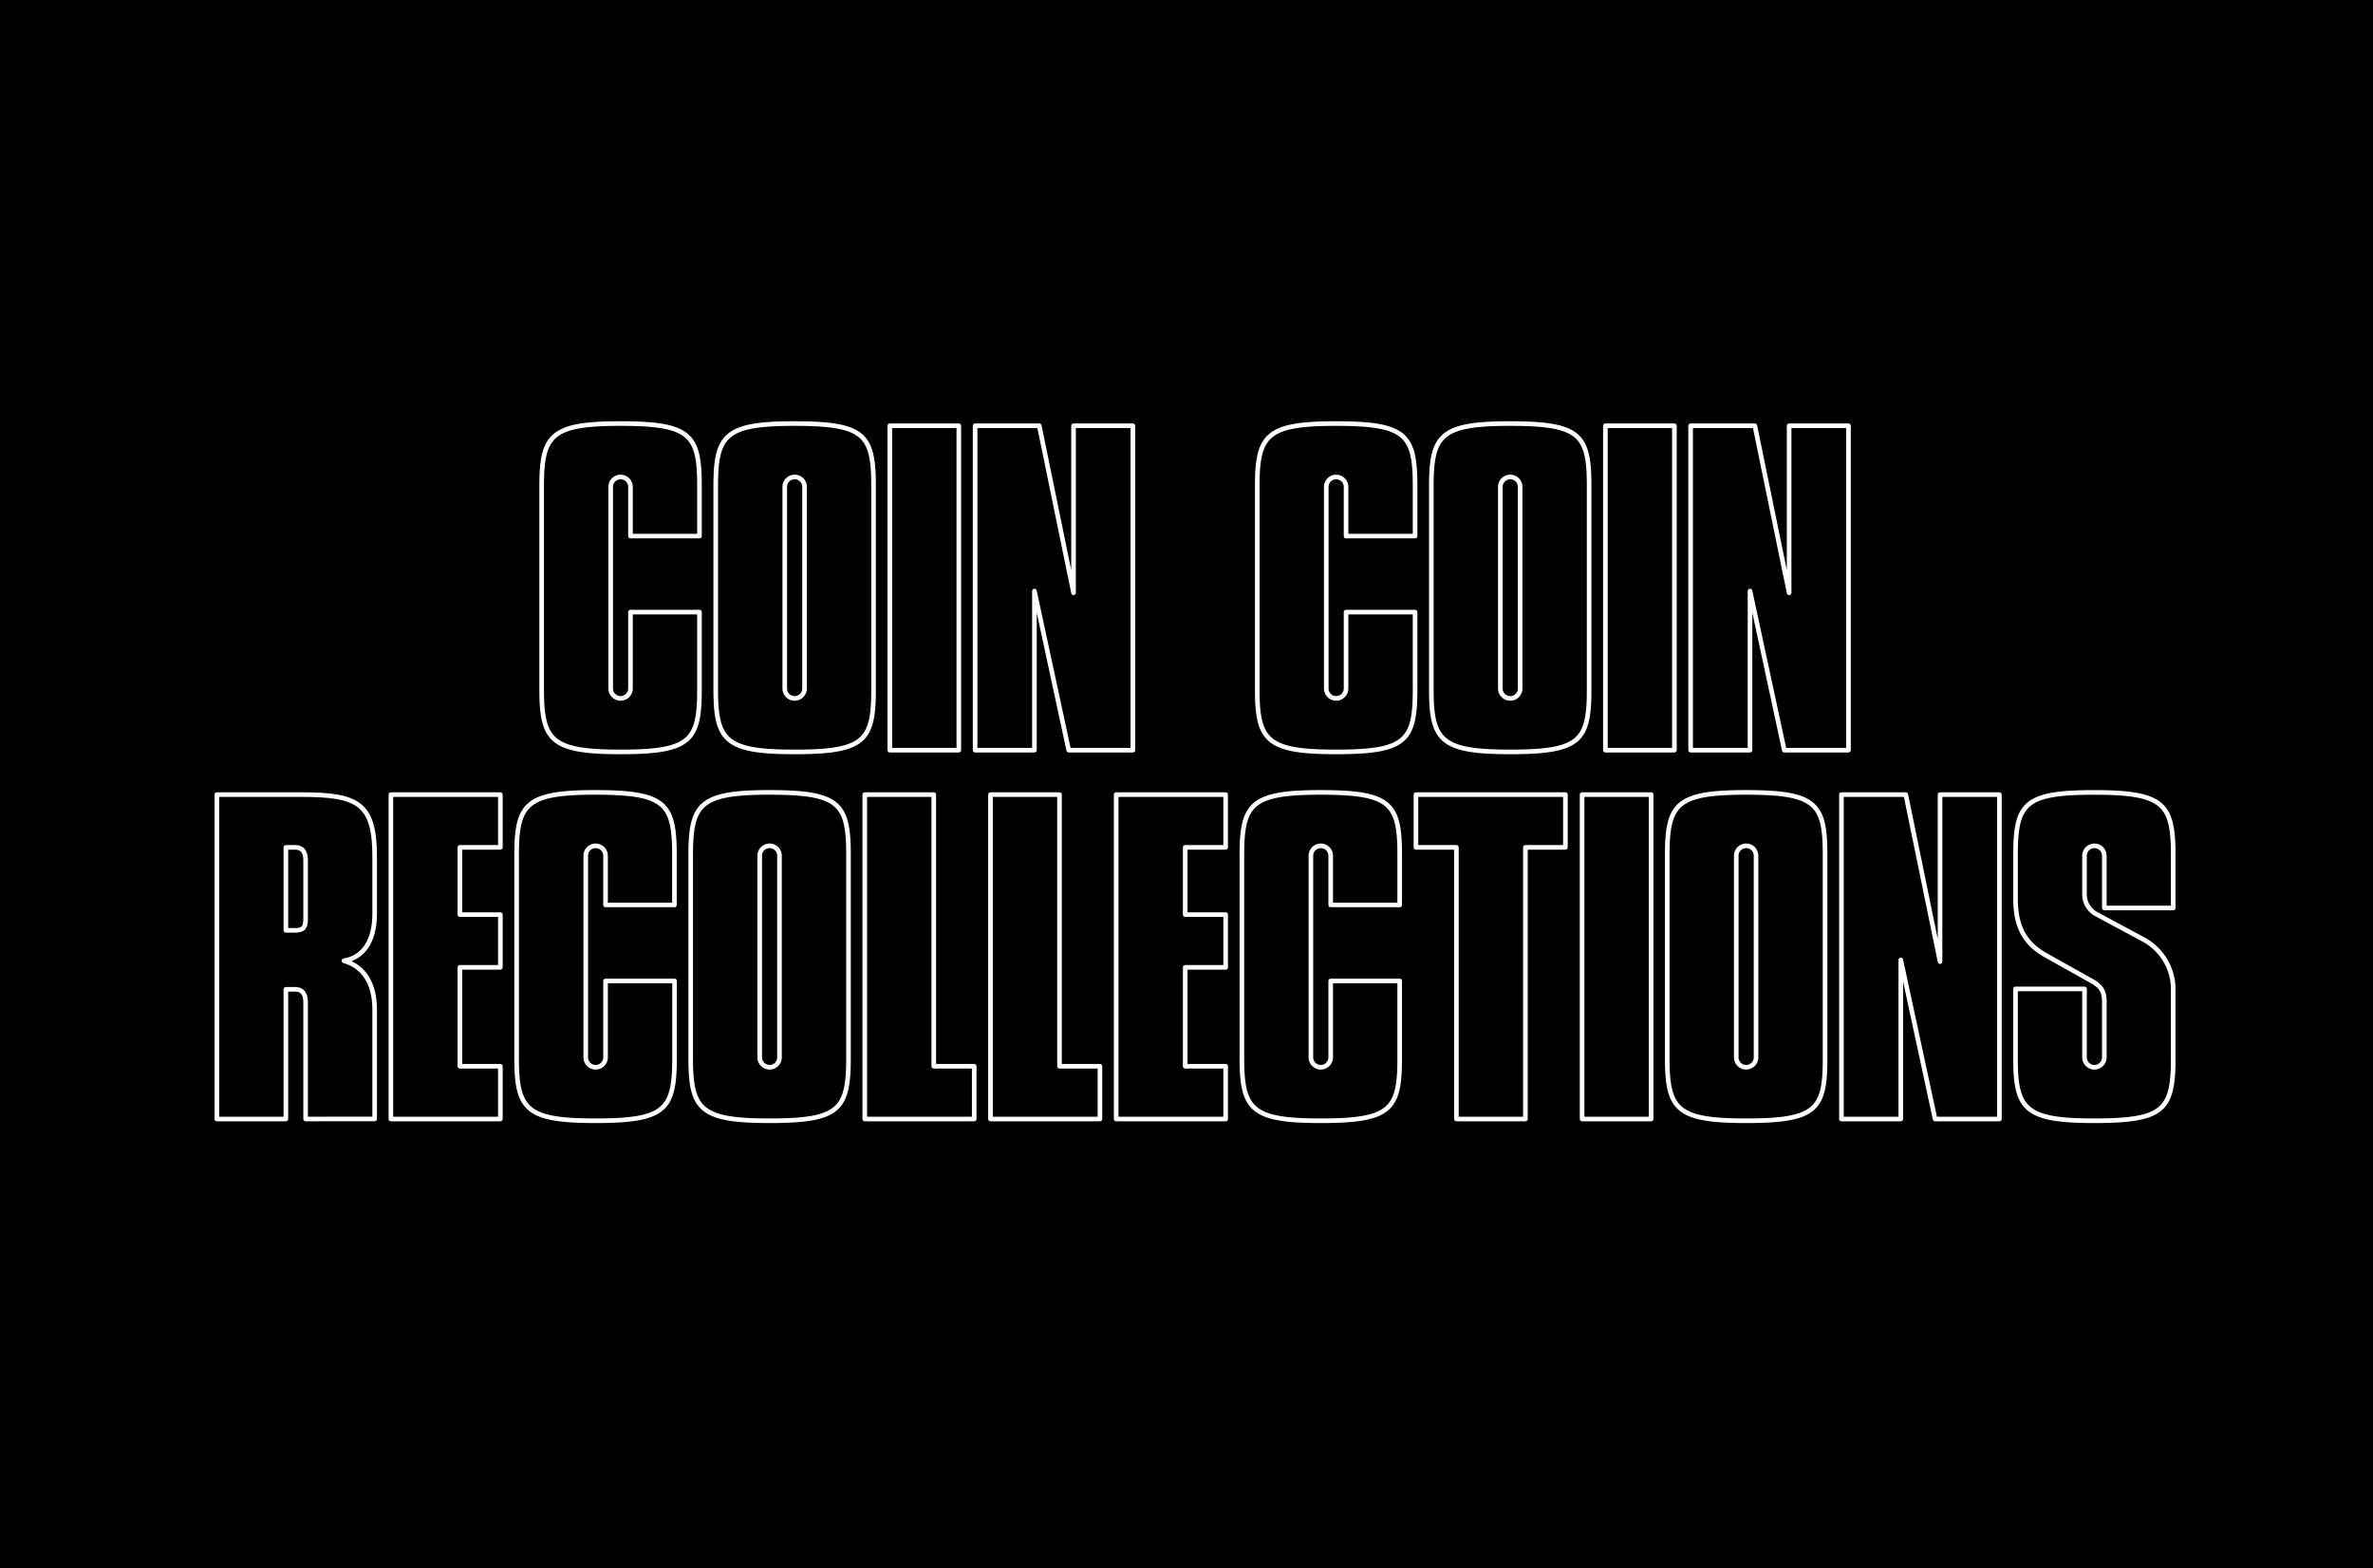<svg id="Layer_1" data-name="Layer 1" xmlns="http://www.w3.org/2000/svg" viewBox="0 0 772 510.15"><defs><style>.cls-1{fill:none;stroke:#fff;stroke-linecap:round;stroke-linejoin:round;stroke-width:1.5px;}</style></defs><title>loop-series-IMG-titles</title><rect width="772" height="510.15"/><path class="cls-1" d="M201.82,244.63c-22.45,0-25.6-3.72-25.6-20.31V158.11c0-16.59,3.15-20.31,25.6-20.31,22.74,0,25.74,3.57,25.74,20.31v16.3H205.11v-16a3.22,3.22,0,1,0-6.44,0V224a3.22,3.22,0,1,0,6.44,0V199.15h22.45v25.17C227.56,241.06,224.56,244.63,201.82,244.63Z"/><path class="cls-1" d="M258.45,244.63c-22.45,0-25.6-3.72-25.6-20.31V158.11c0-16.59,3.15-20.31,25.6-20.31,22.74,0,25.74,3.57,25.74,20.31v66.21C284.19,241.06,281.19,244.63,258.45,244.63Zm3.29-86.23a3.22,3.22,0,1,0-6.44,0V224a3.22,3.22,0,1,0,6.44,0Z"/><path class="cls-1" d="M289.48,244.06V138.52h22.45V244.06Z"/><path class="cls-1" d="M347.68,244.06l-11.15-51.77v51.77h-19.3V138.52H338.1l11.15,54.34V138.52h19.3V244.06Z"/><path class="cls-1" d="M434.62,244.63c-22.45,0-25.6-3.72-25.6-20.31V158.11c0-16.59,3.15-20.31,25.6-20.31,22.74,0,25.74,3.57,25.74,20.31v16.3H437.91v-16a3.22,3.22,0,1,0-6.44,0V224a3.22,3.22,0,1,0,6.44,0V199.15h22.45v25.17C460.36,241.06,457.36,244.63,434.62,244.63Z"/><path class="cls-1" d="M491.25,244.63c-22.45,0-25.6-3.72-25.6-20.31V158.11c0-16.59,3.14-20.31,25.6-20.31,22.74,0,25.74,3.57,25.74,20.31v66.21C517,241.06,514,244.63,491.25,244.63Zm3.29-86.23a3.22,3.22,0,1,0-6.44,0V224a3.22,3.22,0,1,0,6.44,0Z"/><path class="cls-1" d="M522.28,244.06V138.52h22.45V244.06Z"/><path class="cls-1" d="M580.48,244.06l-11.15-51.77v51.77H550V138.52H570.9l11.15,54.34V138.52h19.31V244.06Z"/><path class="cls-1" d="M99.43,364.06v-37.9c0-3.29-1.43-4.29-3.43-4.29H93v42.19H70.55V258.52h27.6c18.45,0,23.74,2.86,23.74,20.31v18.45c0,8.87-3.72,14.3-10,15.3,6.44,1.86,10,7.29,10,16v35.46Zm0-84.09c0-3.29-1.43-4.29-3.43-4.29H93v27h3c2.86,0,3.43-1.14,3.43-3.72Z"/><path class="cls-1" d="M127.17,364.06V258.52h35.61v17.16H149.62v21.88h13.16v17.16H149.62V346.9h13.16v17.16Z"/><path class="cls-1" d="M193.67,364.63c-22.45,0-25.6-3.72-25.6-20.31V278.11c0-16.59,3.15-20.31,25.6-20.31,22.74,0,25.74,3.57,25.74,20.31v16.3H197v-16a3.22,3.22,0,1,0-6.44,0V344a3.22,3.22,0,1,0,6.44,0V319.15h22.45v25.17C219.41,361.06,216.41,364.63,193.67,364.63Z"/><path class="cls-1" d="M250.3,364.63c-22.45,0-25.6-3.72-25.6-20.31V278.11c0-16.59,3.14-20.31,25.6-20.31,22.74,0,25.74,3.57,25.74,20.31v66.21C276,361.06,273,364.63,250.3,364.63Zm3.29-86.23a3.22,3.22,0,1,0-6.44,0V344a3.22,3.22,0,1,0,6.44,0Z"/><path class="cls-1" d="M281.33,364.06V258.52h22.45V346.9h13.16v17.16Z"/><path class="cls-1" d="M322.23,364.06V258.52h22.45V346.9h13.16v17.16Z"/><path class="cls-1" d="M363.12,364.06V258.52h35.61v17.16H385.58v21.88h13.16v17.16H385.58V346.9h13.16v17.16Z"/><path class="cls-1" d="M429.62,364.63c-22.45,0-25.6-3.72-25.6-20.31V278.11c0-16.59,3.14-20.31,25.6-20.31,22.74,0,25.74,3.57,25.74,20.31v16.3H432.91v-16a3.22,3.22,0,1,0-6.44,0V344a3.22,3.22,0,1,0,6.44,0V319.15h22.45v25.17C455.36,361.06,452.36,364.63,429.62,364.63Z"/><path class="cls-1" d="M496.26,275.68v88.38H473.81V275.68H460.65V258.52h48.62v17.16Z"/><path class="cls-1" d="M514.7,364.06V258.52h22.45V364.06Z"/><path class="cls-1" d="M568,364.63c-22.45,0-25.6-3.72-25.6-20.31V278.11c0-16.59,3.14-20.31,25.6-20.31,22.74,0,25.74,3.57,25.74,20.31v66.21C593.78,361.06,590.78,364.63,568,364.63Zm3.29-86.23a3.22,3.22,0,1,0-6.44,0V344a3.22,3.22,0,1,0,6.44,0Z"/><path class="cls-1" d="M629.53,364.06l-11.15-51.77v51.77H599.07V258.52H620l11.15,54.34V258.52h19.31V364.06Z"/><path class="cls-1" d="M681.3,364.63c-22.45,0-25.6-3.72-25.6-20.31V321.73h22.45V344a3.22,3.22,0,1,0,6.44,0V325.88c0-3.15-.86-4.86-3.86-6.58l-15.3-8.58c-7.15-4-9.72-9.87-9.72-18.3v-14.3c0-16.73,3-20.31,25.6-20.31S707,261.52,707,278.11v17.3H684.59v-17a3.22,3.22,0,1,0-6.44,0v12.16a7.34,7.34,0,0,0,4.15,7l14.87,8A18.4,18.4,0,0,1,707,322.3v22C707,361.06,704,364.63,681.3,364.63Z"/></svg>